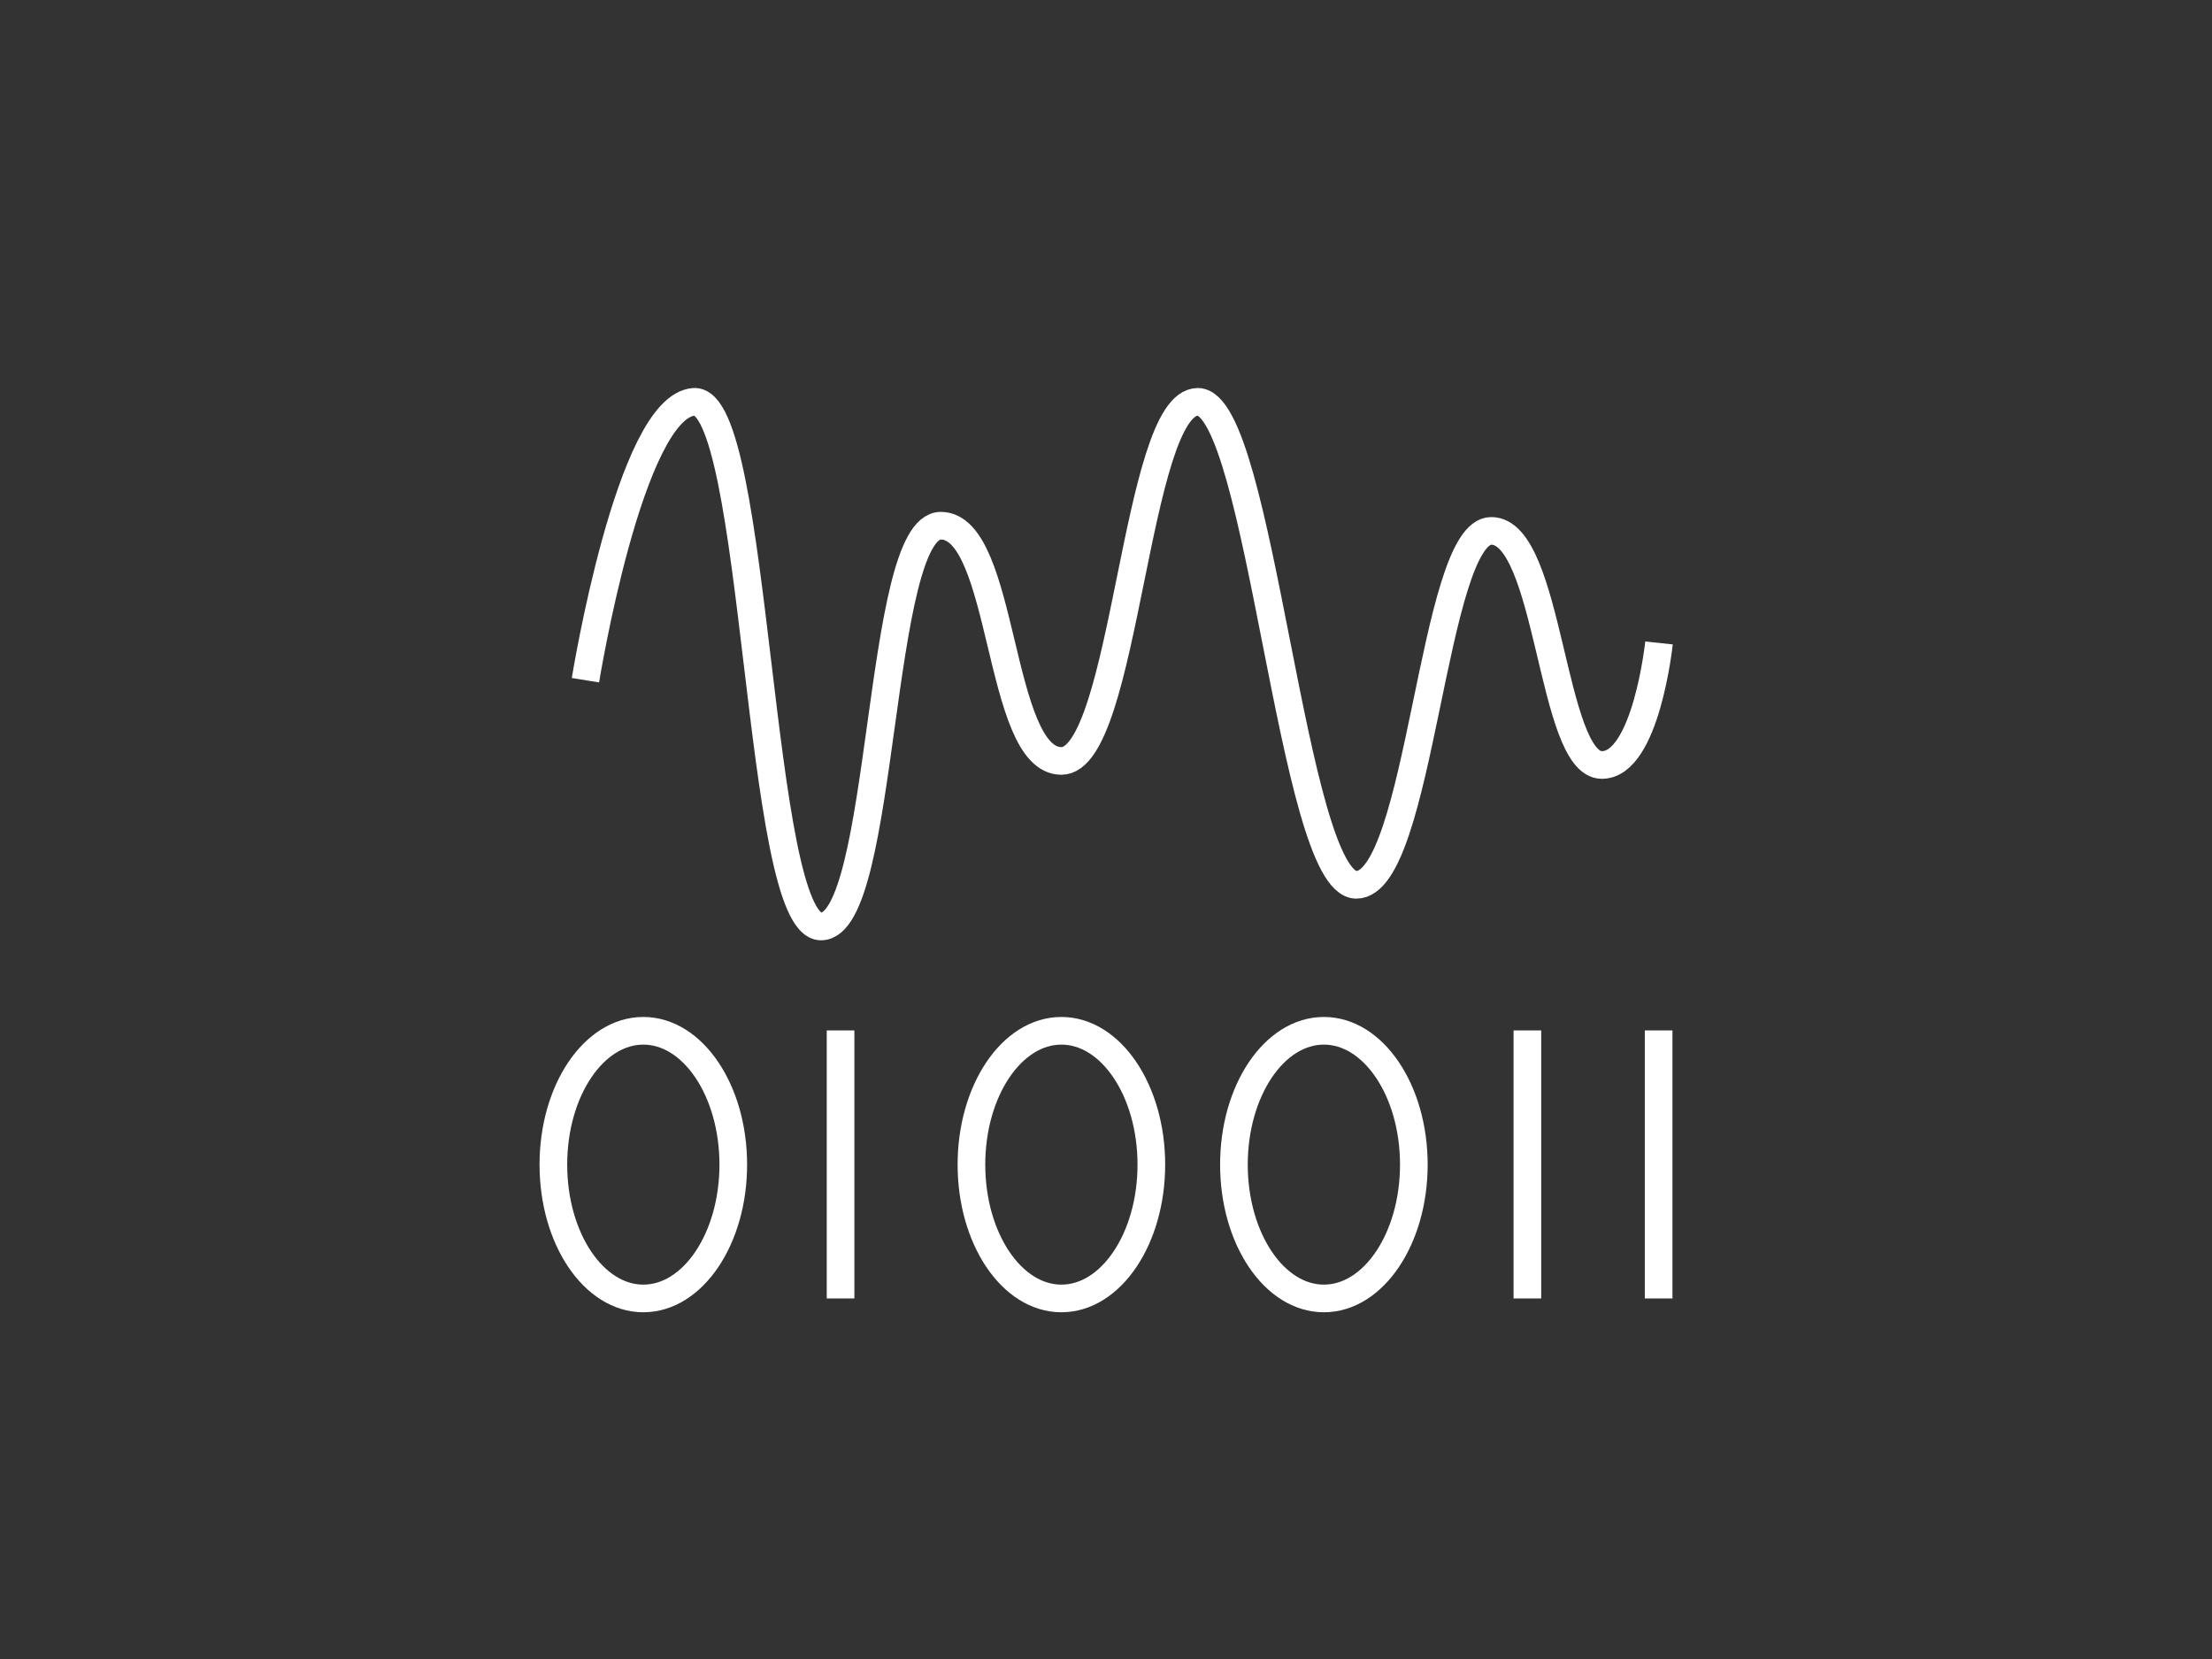 <svg id="Ebene_2" data-name="Ebene 2" xmlns="http://www.w3.org/2000/svg" viewBox="0 0 60 45"><rect x="0" y="0" width="60" height="45" fill="#333333" stroke="none"/><defs><style>.cls-1{fill:none;stroke:#fff;stroke-width:0.75px;}</style></defs><title>VOIP</title><path class="cls-1" d="M15.88,18.45s1.2-7.42,2.94-7.55,1.71,14.23,3.45,14.23,1.51-10.87,3.25-10.87,1.53,6.38,3.27,6.38,2-9.74,3.7-9.74S35.05,24,36.79,24s2.07-9.6,3.66-9.6,1.62,6.35,3,6.35c1.2,0,1.55-3.31,1.55-3.31"/><ellipse class="cls-1" cx="17.45" cy="31.59" rx="2.44" ry="3.63"/><ellipse class="cls-1" cx="35.91" cy="31.59" rx="2.44" ry="3.63"/><ellipse class="cls-1" cx="28.79" cy="31.59" rx="2.44" ry="3.63"/><line class="cls-1" x1="22.8" y1="27.95" x2="22.8" y2="35.22"/><line class="cls-1" x1="41.43" y1="27.95" x2="41.43" y2="35.22"/><line class="cls-1" x1="44.99" y1="27.95" x2="44.99" y2="35.22"/></svg>